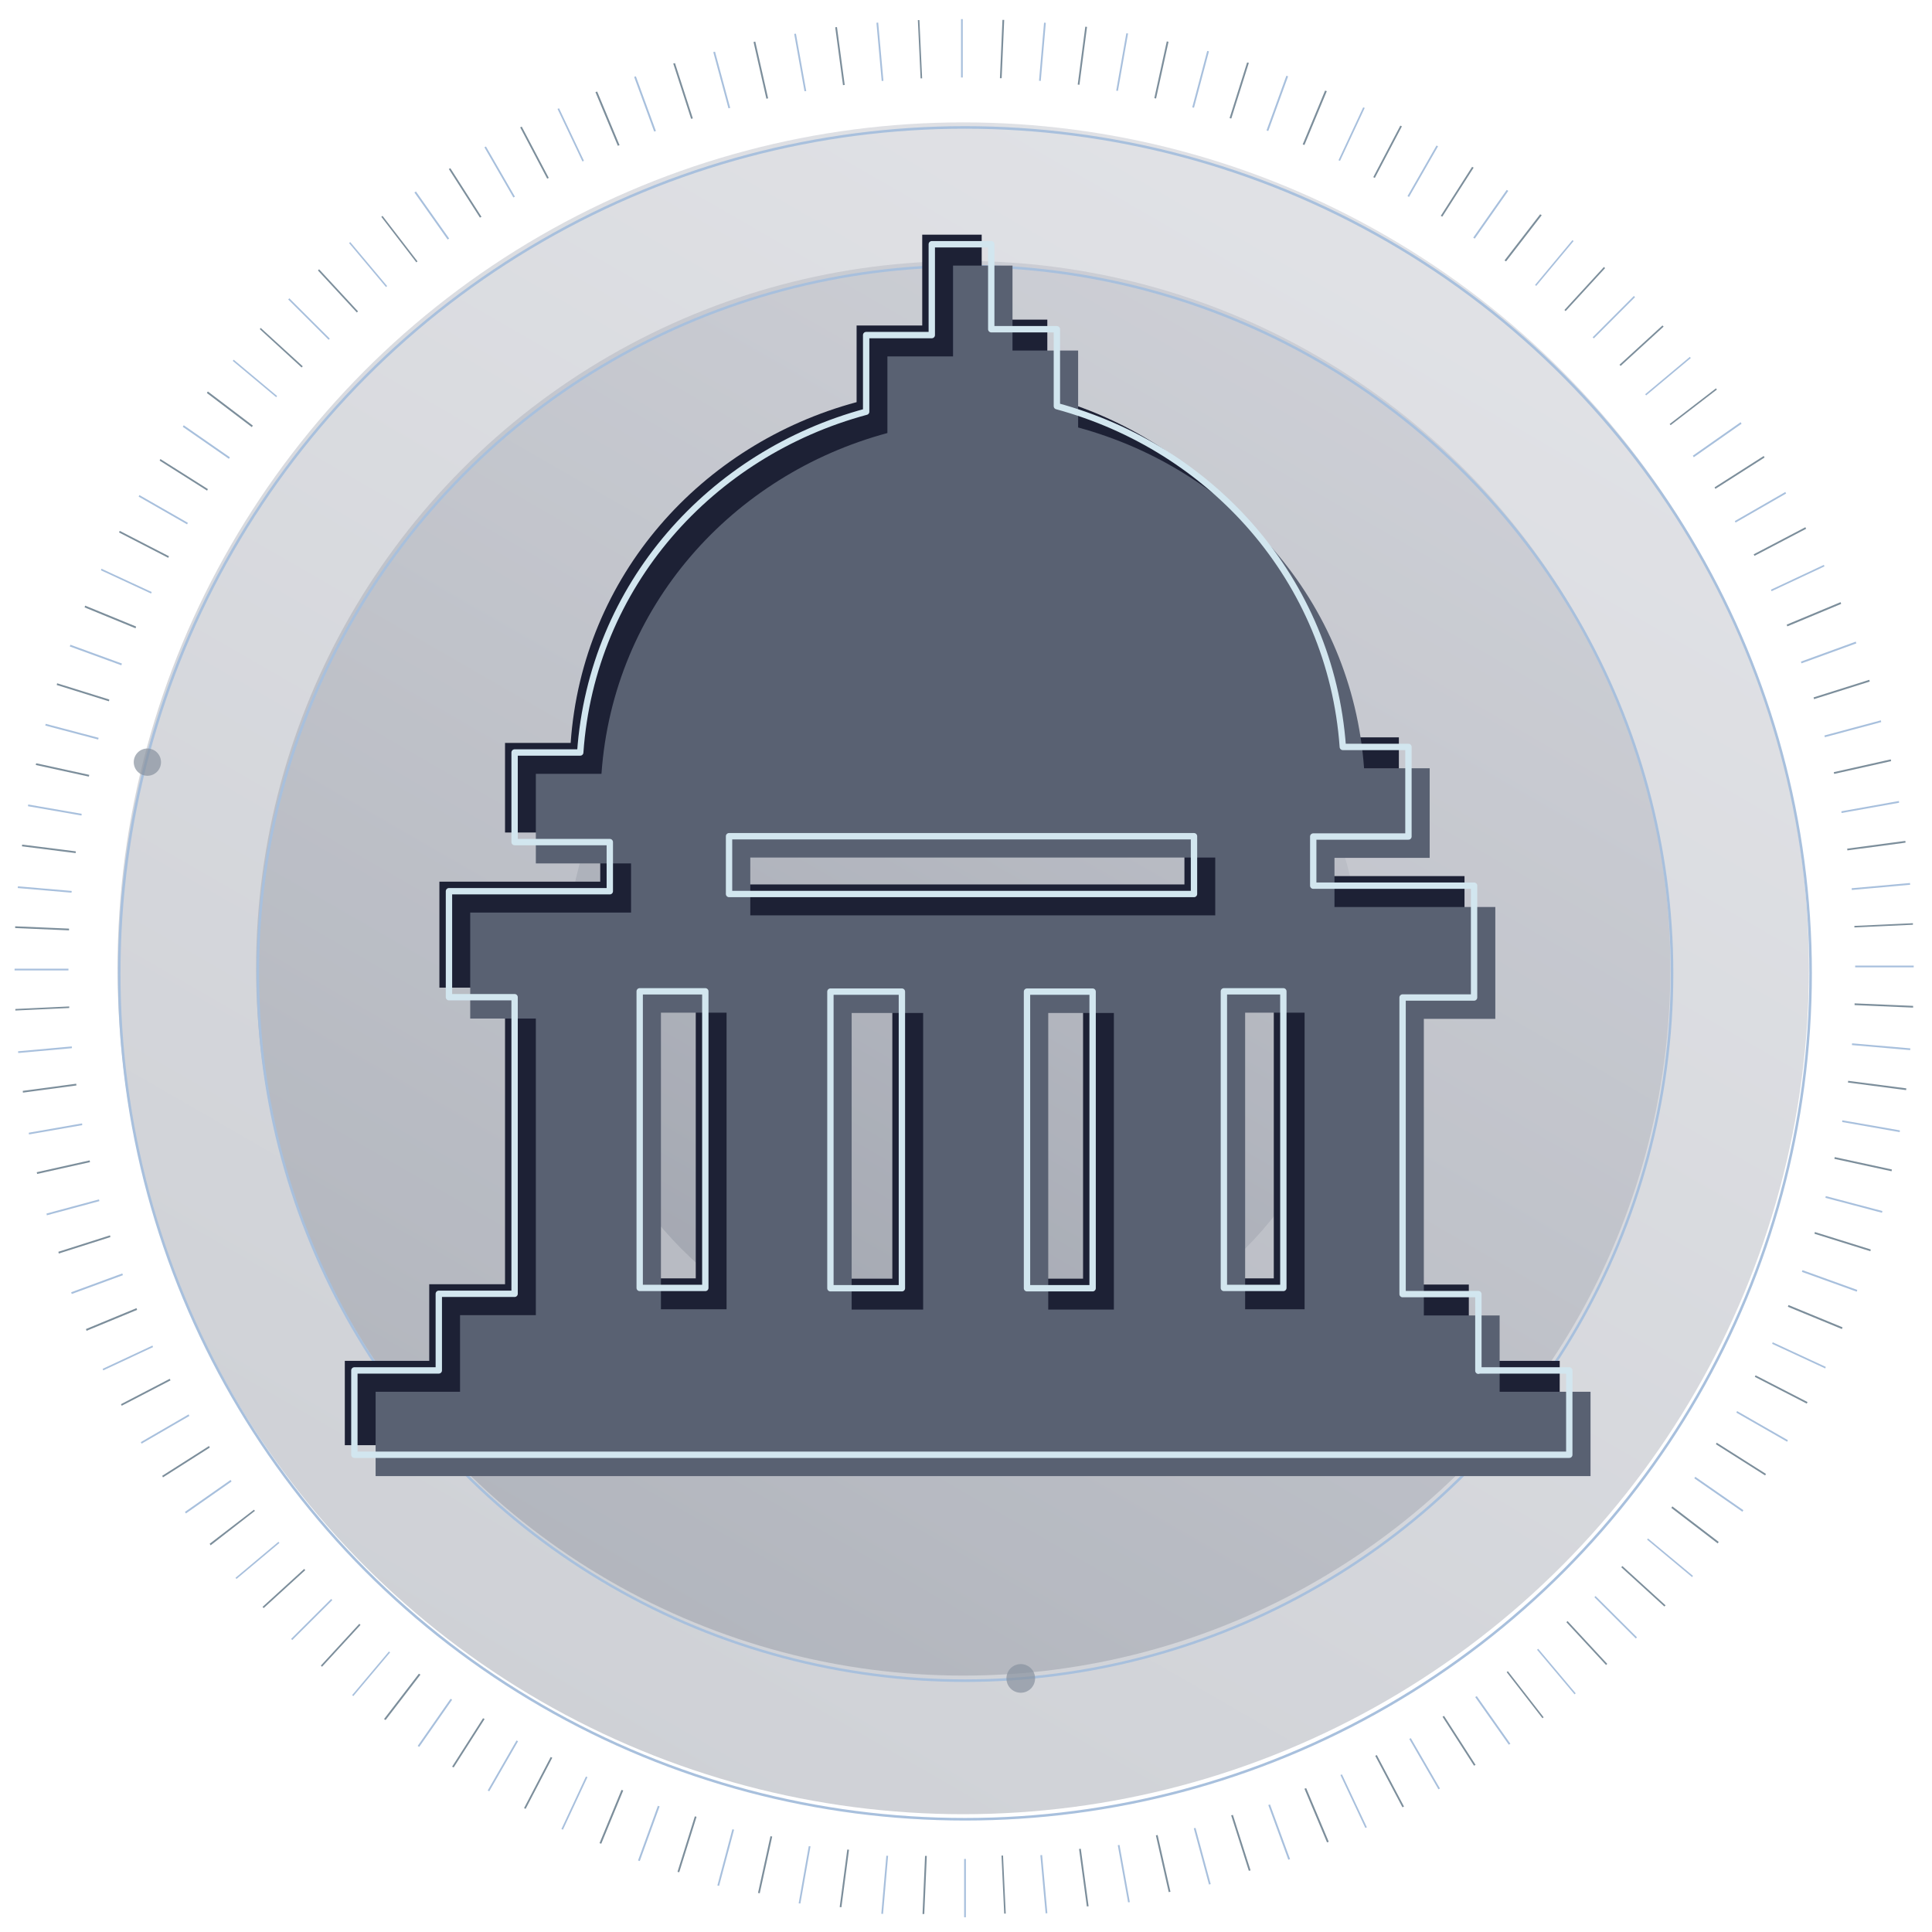 <?xml version="1.0" encoding="UTF-8"?>
<svg width="404px" height="404px" viewBox="0 0 404 404" version="1.1" xmlns="http://www.w3.org/2000/svg" xmlns:xlink="http://www.w3.org/1999/xlink">
    <!-- Generator: Sketch 63.1 (92452) - https://sketch.com -->
    <title>✱ / Graphics / dark / government@1x</title>
    <desc>Created with Sketch.</desc>
    <defs>
        <filter x="-3.0%" y="-3.0%" width="106.0%" height="106.0%" filterUnits="objectBoundingBox" id="filter-1">
            <feOffset dx="0" dy="2" in="SourceAlpha" result="shadowOffsetOuter1"></feOffset>
            <feGaussianBlur stdDeviation="2" in="shadowOffsetOuter1" result="shadowBlurOuter1"></feGaussianBlur>
            <feColorMatrix values="0 0 0 0 0   0 0 0 0 0   0 0 0 0 0  0 0 0 0.5 0" type="matrix" in="shadowBlurOuter1" result="shadowMatrixOuter1"></feColorMatrix>
            <feMerge>
                <feMergeNode in="shadowMatrixOuter1"></feMergeNode>
                <feMergeNode in="SourceGraphic"></feMergeNode>
            </feMerge>
        </filter>
        <linearGradient x1="74.989%" y1="6.694%" x2="25.008%" y2="93.309%" id="linearGradient-2">
            <stop stop-color="#646A7E" offset="0%"></stop>
            <stop stop-color="#0E1932" offset="100%"></stop>
        </linearGradient>
        <linearGradient x1="74.988%" y1="6.696%" x2="25.009%" y2="93.307%" id="linearGradient-3">
            <stop stop-color="#646A7E" offset="0%"></stop>
            <stop stop-color="#0E1932" offset="100%"></stop>
        </linearGradient>
        <linearGradient x1="74.994%" y1="6.685%" x2="25.001%" y2="93.32%" id="linearGradient-4">
            <stop stop-color="#646A7E" offset="0%"></stop>
            <stop stop-color="#0E1932" offset="100%"></stop>
        </linearGradient>
    </defs>
    <g id="For-Federal-Goverment-Teams" stroke="none" stroke-width="1" fill="none" fill-rule="evenodd">
        <g id="Digital_Transformation_Teams_DesktopHD_v04" transform="translate(-933, -173)">
            <g id="✱-/-Graphics-/-dark-/-government" filter="url(#filter-1)" transform="translate(935, 175)">
                <g id="Architecture_Dark" transform="translate(0.365, 0)">
                    <g id="Group-7">
                        <g id="Group" opacity="0.5" transform="translate(22.17, 21.283)" fill-rule="nonzero">
                            <ellipse id="Oval" fill="url(#linearGradient-2)" opacity="0.4" cx="176.886" cy="177.196" rx="176.842" ry="176.888"></ellipse>
                            <ellipse id="Oval" fill="url(#linearGradient-3)" opacity="0.4" cx="176.886" cy="177.196" rx="147.867" ry="147.906"></ellipse>
                            <ellipse id="Oval" fill="url(#linearGradient-4)" opacity="0.4" cx="176.886" cy="177.196" rx="83.137" ry="83.158"></ellipse>
                        </g>
                        <g id="Group" transform="translate(0.521, 0)" fill-rule="nonzero">
                            <g fill="#7C8E9B" id="Path">
                                <path d="M238.494,16.52 C238.616,16.561 238.698,16.561 238.86,16.601 L241.463,4.737 C241.341,4.697 241.26,4.697 241.097,4.656 L238.494,16.52 Z"></path>
                                <path d="M141.633,20.853 C141.755,20.812 141.836,20.772 141.999,20.772 L138.258,9.191 C138.136,9.232 138.054,9.272 137.892,9.272 L141.633,20.853 Z"></path>
                                <path d="M126.302,26.481 C126.424,26.44 126.506,26.4 126.668,26.359 L121.992,15.143 C121.87,15.184 121.789,15.224 121.626,15.265 L126.302,26.481 Z"></path>
                                <path d="M157.37,16.642 C157.492,16.601 157.573,16.601 157.736,16.561 L155.052,4.697 C154.93,4.737 154.849,4.737 154.686,4.778 L157.37,16.642 Z"></path>
                                <path d="M206.207,12.35 C206.329,12.35 206.411,12.35 206.573,12.35 L207.102,0.162 C206.98,0.162 206.899,0.162 206.736,0.162 L206.207,12.35 Z"></path>
                                <path d="M222.473,13.686 C222.595,13.686 222.676,13.726 222.839,13.726 L224.425,1.62 C224.303,1.62 224.221,1.579 224.059,1.579 L222.473,13.686 Z"></path>
                                <path d="M189.047,0.202 L189.616,12.39 C189.657,12.39 189.738,12.39 189.779,12.39 C189.82,12.39 189.901,12.39 189.942,12.39 L189.372,0.202 C189.332,0.202 189.25,0.202 189.21,0.202 C189.128,0.202 189.088,0.202 189.047,0.202 Z"></path>
                                <path d="M173.391,13.807 C173.513,13.807 173.595,13.767 173.757,13.767 L172.131,1.66 C172.009,1.66 171.927,1.701 171.765,1.701 L173.391,13.807 Z"></path>
                                <path d="M111.541,33.364 C111.623,33.324 111.745,33.243 111.867,33.202 L106.214,22.472 C106.133,22.513 106.011,22.594 105.889,22.634 L111.541,33.364 Z"></path>
                                <path d="M40.42,98.594 C40.461,98.513 40.542,98.392 40.583,98.27 L30.661,91.994 C30.62,92.075 30.539,92.197 30.498,92.318 L40.42,98.594 Z"></path>
                                <path d="M49.773,85.313 C49.854,85.232 49.895,85.151 49.976,84.989 L40.583,77.863 C40.501,77.944 40.461,78.025 40.379,78.187 L49.773,85.313 Z"></path>
                                <path d="M97.472,41.503 C97.553,41.462 97.675,41.381 97.797,41.341 L91.291,31.178 C91.209,31.218 91.087,31.299 90.965,31.34 L97.472,41.503 Z"></path>
                                <path d="M25.456,127.383 C25.496,127.261 25.537,127.18 25.578,127.018 L14.924,122.645 C14.883,122.767 14.842,122.848 14.802,123.01 L25.456,127.383 Z"></path>
                                <path d="M32.287,112.644 C32.328,112.563 32.409,112.442 32.45,112.32 L22.162,107.016 C22.121,107.097 22.04,107.218 21.999,107.34 L32.287,112.644 Z"></path>
                                <path d="M60.183,72.842 C60.264,72.761 60.345,72.68 60.427,72.599 L51.643,64.582 C51.562,64.663 51.481,64.744 51.44,64.825 L60.183,72.842 Z"></path>
                                <path d="M84.175,50.856 C84.256,50.775 84.337,50.734 84.418,50.653 L77.099,41.138 C77.018,41.219 76.936,41.26 76.855,41.341 L84.175,50.856 Z"></path>
                                <path d="M71.731,61.343 C71.813,61.262 71.894,61.181 71.975,61.1 L63.843,52.314 C63.761,52.395 63.68,52.476 63.599,52.556 L71.731,61.343 Z"></path>
                                <path d="M395.539,171.841 L383.38,173.461 C383.38,173.582 383.421,173.663 383.421,173.825 L395.58,172.206 C395.58,172.084 395.539,171.963 395.539,171.841 Z"></path>
                                <path d="M370.734,126.613 C370.774,126.735 370.815,126.816 370.856,126.978 L382.12,122.281 C382.079,122.159 382.038,122.078 381.998,121.916 L370.734,126.613 Z"></path>
                                <path d="M11.589,206.622 C11.589,206.582 11.589,206.501 11.589,206.46 L0.325,206.987 C0.325,207.027 0.325,207.108 0.325,207.149 C0.325,207.189 0.325,207.27 0.325,207.311 L11.589,206.784 C11.589,206.744 11.589,206.703 11.589,206.622 Z"></path>
                                <path d="M254.231,20.691 C254.353,20.731 254.435,20.772 254.597,20.772 L258.257,9.151 C258.135,9.11 258.054,9.07 257.891,9.07 L254.231,20.691 Z"></path>
                                <path d="M376.345,141.838 C376.386,141.959 376.427,142.04 376.427,142.202 L388.097,138.518 C388.057,138.396 388.016,138.315 388.016,138.153 L376.345,141.838 Z"></path>
                                <path d="M380.575,157.467 C380.615,157.588 380.615,157.669 380.656,157.831 L392.57,155.159 C392.53,155.038 392.53,154.957 392.489,154.795 L380.575,157.467 Z"></path>
                                <path d="M384.885,189.778 C384.885,189.819 384.885,189.9 384.885,189.94 L397.125,189.373 C397.125,189.333 397.125,189.252 397.125,189.211 C397.125,189.171 397.125,189.09 397.125,189.049 L384.885,189.616 C384.885,189.657 384.885,189.697 384.885,189.778 Z"></path>
                                <path d="M336.373,323.477 C336.291,323.558 336.21,323.639 336.129,323.72 L345.156,331.94 C345.237,331.859 345.319,331.778 345.4,331.697 L336.373,323.477 Z"></path>
                                <path d="M72.26,335.544 L64.208,344.29 C64.29,344.371 64.371,344.451 64.452,344.532 L72.504,335.787 C72.423,335.746 72.341,335.665 72.26,335.544 Z"></path>
                                <path d="M19.885,142.648 C19.925,142.526 19.966,142.445 19.966,142.283 L9.068,138.882 C9.027,139.003 8.987,139.084 8.987,139.246 L19.885,142.648 Z"></path>
                                <path d="M284.282,33.04 C284.363,33.081 284.485,33.162 284.607,33.202 L290.26,22.432 C290.178,22.391 290.056,22.31 289.934,22.27 L284.282,33.04 Z"></path>
                                <path d="M298.393,41.138 C298.474,41.179 298.596,41.26 298.718,41.3 L305.265,31.056 C305.183,31.016 305.061,30.935 304.939,30.894 L298.393,41.138 Z"></path>
                                <path d="M363.821,111.915 C363.862,111.996 363.943,112.118 363.984,112.239 L374.8,106.571 C374.76,106.49 374.678,106.368 374.638,106.247 L363.821,111.915 Z"></path>
                                <path d="M269.521,26.197 C269.643,26.238 269.724,26.278 269.887,26.319 L274.563,15.062 C274.441,15.022 274.36,14.981 274.197,14.941 L269.521,26.197 Z"></path>
                                <path d="M311.73,50.451 C311.812,50.532 311.893,50.572 312.056,50.653 L319.497,41.017 C319.416,40.936 319.335,40.895 319.172,40.814 L311.73,50.451 Z"></path>
                                <path d="M355.647,97.906 C355.688,97.987 355.769,98.108 355.81,98.23 L366.098,91.67 C366.057,91.589 365.976,91.468 365.935,91.346 L355.647,97.906 Z"></path>
                                <path d="M335.763,72.275 C335.844,72.356 335.925,72.437 336.007,72.518 L344.994,64.299 C344.912,64.218 344.831,64.137 344.75,64.056 L335.763,72.275 Z"></path>
                                <path d="M324.255,60.817 C324.336,60.898 324.418,60.978 324.499,61.059 L332.754,52.071 C332.672,51.99 332.591,51.909 332.51,51.828 L324.255,60.817 Z"></path>
                                <path d="M346.254,84.665 C346.335,84.746 346.376,84.827 346.457,84.908 L356.135,77.458 C356.054,77.377 356.013,77.296 355.932,77.215 L346.254,84.665 Z"></path>
                                <path d="M299.084,354.817 C299.003,354.858 298.881,354.938 298.759,354.979 L305.346,365.223 C305.427,365.183 305.549,365.102 305.671,365.061 L299.084,354.817 Z"></path>
                                <path d="M285.014,362.996 C284.933,363.037 284.811,363.118 284.689,363.158 L290.382,373.928 C290.463,373.888 290.585,373.807 290.707,373.767 L285.014,362.996 Z"></path>
                                <path d="M324.905,334.977 C324.824,335.058 324.743,335.139 324.661,335.22 L332.957,344.168 C333.038,344.087 333.12,344.006 333.201,343.925 L324.905,334.977 Z"></path>
                                <path d="M312.422,345.464 C312.34,345.545 312.259,345.585 312.178,345.666 L319.66,355.303 C319.741,355.222 319.822,355.181 319.904,355.1 L312.422,345.464 Z"></path>
                                <path d="M190.918,384.092 C190.796,384.092 190.714,384.092 190.552,384.092 L190.023,396.239 C190.145,396.239 190.226,396.239 190.389,396.239 L190.918,384.092 Z"></path>
                                <path d="M254.923,375.508 C254.801,375.548 254.719,375.589 254.557,375.589 L258.257,387.209 C258.379,387.169 258.46,387.128 258.623,387.128 L254.923,375.508 Z"></path>
                                <path d="M207.427,396.158 L206.858,384.011 C206.817,384.011 206.736,384.011 206.695,384.011 C206.655,384.011 206.573,384.011 206.533,384.011 L207.102,396.158 C207.142,396.158 207.224,396.158 207.264,396.158 C207.305,396.158 207.386,396.158 207.427,396.158 Z"></path>
                                <path d="M223.123,382.593 C223.001,382.593 222.92,382.634 222.757,382.634 L224.384,394.66 C224.506,394.66 224.587,394.619 224.75,394.619 L223.123,382.593 Z"></path>
                                <path d="M239.186,379.719 C239.064,379.759 238.982,379.759 238.82,379.8 L241.504,391.663 C241.626,391.623 241.707,391.623 241.87,391.582 L239.186,379.719 Z"></path>
                                <path d="M270.253,369.92 C270.131,369.96 270.05,370.001 269.887,370.041 L274.604,381.257 C274.726,381.217 274.807,381.176 274.97,381.136 L270.253,369.92 Z"></path>
                                <path d="M380.778,237.962 C380.737,238.083 380.737,238.164 380.697,238.326 L392.652,240.918 C392.692,240.796 392.692,240.715 392.733,240.553 L380.778,237.962 Z"></path>
                                <path d="M376.63,253.632 C376.589,253.753 376.549,253.834 376.549,253.996 L388.219,257.64 C388.26,257.519 388.301,257.438 388.301,257.276 L376.63,253.632 Z"></path>
                                <path d="M383.584,222.009 C383.584,222.13 383.543,222.211 383.543,222.373 L395.702,223.952 C395.702,223.831 395.742,223.75 395.742,223.588 L383.584,222.009 Z"></path>
                                <path d="M384.926,205.813 C384.926,205.934 384.926,206.015 384.926,206.177 L397.165,206.703 C397.165,206.582 397.165,206.501 397.165,206.339 L384.926,205.813 Z"></path>
                                <path d="M371.1,268.896 C371.059,269.018 371.018,269.099 370.978,269.261 L382.282,273.917 C382.323,273.796 382.364,273.715 382.404,273.553 L371.1,268.896 Z"></path>
                                <path d="M346.823,311.006 C346.742,311.087 346.701,311.168 346.62,311.33 L356.298,318.74 C356.379,318.659 356.42,318.578 356.501,318.416 L346.823,311.006 Z"></path>
                                <path d="M356.095,297.685 C356.054,297.766 355.973,297.888 355.932,298.009 L366.22,304.528 C366.261,304.447 366.342,304.326 366.383,304.204 L356.095,297.685 Z"></path>
                                <path d="M364.228,283.594 C364.187,283.675 364.106,283.797 364.065,283.918 L374.922,289.506 C374.963,289.425 375.044,289.304 375.085,289.182 L364.228,283.594 Z"></path>
                                <path d="M32.775,284.647 C32.735,284.566 32.653,284.445 32.613,284.323 L22.406,289.628 C22.447,289.709 22.487,289.83 22.569,289.951 L32.775,284.647 Z"></path>
                                <path d="M20.21,254.684 C20.169,254.563 20.129,254.482 20.129,254.32 L9.312,257.762 C9.353,257.883 9.393,257.964 9.393,258.126 L20.21,254.684 Z"></path>
                                <path d="M25.781,269.909 C25.74,269.787 25.7,269.706 25.659,269.544 L15.086,273.917 C15.127,274.039 15.168,274.12 15.208,274.282 L25.781,269.909 Z"></path>
                                <path d="M15.94,239.015 C15.9,238.893 15.9,238.812 15.859,238.65 L4.798,241.12 C4.839,241.242 4.839,241.323 4.88,241.485 L15.94,239.015 Z"></path>
                                <path d="M40.989,298.697 C40.949,298.616 40.867,298.495 40.827,298.373 L31.027,304.609 C31.067,304.69 31.149,304.811 31.189,304.933 L40.989,298.697 Z"></path>
                                <path d="M15.696,158.398 C15.737,158.277 15.737,158.196 15.778,158.034 L4.676,155.604 C4.636,155.726 4.636,155.807 4.595,155.969 L15.696,158.398 Z"></path>
                                <path d="M12.931,174.392 C12.931,174.271 12.972,174.19 12.972,174.028 L1.749,172.61 C1.749,172.732 1.708,172.813 1.708,172.975 L12.931,174.392 Z"></path>
                                <path d="M11.549,190.548 C11.549,190.426 11.549,190.345 11.549,190.183 L0.285,189.697 C0.285,189.819 0.285,189.9 0.285,190.062 L11.549,190.548 Z"></path>
                                <path d="M13.094,222.98 C13.094,222.859 13.053,222.778 13.053,222.616 L1.871,224.114 C1.871,224.236 1.911,224.317 1.911,224.479 L13.094,222.98 Z"></path>
                                <path d="M60.955,324.328 C60.874,324.247 60.793,324.166 60.711,324.085 L52.009,332.021 C52.091,332.102 52.172,332.183 52.253,332.264 L60.955,324.328 Z"></path>
                                <path d="M127.441,370.406 C127.319,370.365 127.238,370.325 127.075,370.284 L122.48,381.419 C122.602,381.46 122.683,381.5 122.846,381.541 L127.441,370.406 Z"></path>
                                <path d="M142.771,375.913 C142.649,375.872 142.568,375.832 142.405,375.832 L138.786,387.412 C138.908,387.452 138.99,387.493 139.152,387.493 L142.771,375.913 Z"></path>
                                <path d="M158.59,380.043 C158.468,380.002 158.386,380.002 158.224,379.962 L155.621,391.825 C155.743,391.866 155.825,391.866 155.987,391.906 L158.59,380.043 Z"></path>
                                <path d="M112.599,363.563 C112.517,363.522 112.395,363.441 112.273,363.401 L106.702,374.09 C106.784,374.131 106.906,374.212 107.028,374.252 L112.599,363.563 Z"></path>
                                <path d="M50.423,311.938 C50.342,311.857 50.301,311.776 50.22,311.695 L40.949,318.821 C41.03,318.902 41.071,318.983 41.152,319.145 L50.423,311.938 Z"></path>
                                <path d="M174.652,382.796 C174.53,382.796 174.449,382.755 174.286,382.755 L172.7,394.781 C172.822,394.781 172.903,394.822 173.066,394.822 L174.652,382.796 Z"></path>
                                <path d="M85.028,346.193 C84.947,346.112 84.866,346.071 84.703,345.99 L77.424,355.465 C77.506,355.546 77.587,355.586 77.75,355.667 L85.028,346.193 Z"></path>
                                <path d="M98.448,355.465 C98.366,355.424 98.244,355.343 98.122,355.303 L91.657,365.425 C91.738,365.466 91.86,365.547 91.982,365.587 L98.448,355.465 Z"></path>
                            </g>
                            <g fill="#A8C0DD" id="Path">
                                <path d="M104.466,37.296 C104.547,37.256 104.669,37.175 104.791,37.134 L98.732,26.634 C98.651,26.675 98.529,26.756 98.407,26.797 L104.466,37.296 Z"></path>
                                <path d="M90.721,46.093 C90.803,46.012 90.884,45.972 91.047,45.891 L84.093,36.04 C84.012,36.121 83.931,36.161 83.768,36.242 L90.721,46.093 Z"></path>
                                <path d="M77.831,56.026 C77.912,55.945 77.994,55.863 78.075,55.823 L70.349,46.62 C70.267,46.702 70.186,46.783 70.105,46.823 L77.831,56.026 Z"></path>
                                <path d="M65.835,67.052 C65.916,66.971 65.998,66.89 66.079,66.809 L57.621,58.377 C57.54,58.458 57.458,58.539 57.377,58.62 L65.835,67.052 Z"></path>
                                <path d="M11.427,198.927 C11.427,198.806 11.427,198.725 11.427,198.563 L0.163,198.563 C0.163,198.684 0.163,198.765 0.163,198.927 L11.427,198.927 Z"></path>
                                <path d="M133.907,23.513 C134.029,23.472 134.11,23.432 134.273,23.391 L130.084,11.959 C129.962,12 129.881,12.04 129.718,12.081 L133.907,23.513 Z"></path>
                                <path d="M165.34,15.081 C165.462,15.081 165.543,15.04 165.706,15.04 L163.551,3.04 C163.429,3.04 163.347,3.081 163.185,3.081 L165.34,15.081 Z"></path>
                                <path d="M149.44,18.648 C149.562,18.608 149.644,18.608 149.806,18.567 L146.634,6.811 C146.512,6.851 146.431,6.851 146.268,6.892 L149.44,18.648 Z"></path>
                                <path d="M54.856,79.052 C54.937,78.971 55.018,78.89 55.059,78.809 L45.991,71.228 C45.91,71.309 45.828,71.39 45.788,71.471 L54.856,79.052 Z"></path>
                                <path d="M17.648,150.645 C17.689,150.523 17.689,150.442 17.73,150.28 L6.669,147.361 C6.628,147.483 6.628,147.564 6.588,147.726 L17.648,150.645 Z"></path>
                                <path d="M14.151,166.536 C14.151,166.415 14.192,166.334 14.192,166.172 L3.009,164.226 C3.009,164.347 2.968,164.428 2.968,164.591 L14.151,166.536 Z"></path>
                                <path d="M12.077,182.671 C12.077,182.55 12.077,182.468 12.118,182.306 L0.854,181.333 C0.854,181.455 0.854,181.536 0.813,181.698 L12.077,182.671 Z"></path>
                                <path d="M22.487,135.118 C22.528,134.997 22.569,134.916 22.609,134.753 L11.833,130.821 C11.793,130.943 11.752,131.024 11.711,131.186 L22.487,135.118 Z"></path>
                                <path d="M36.232,105.646 C36.272,105.565 36.354,105.443 36.394,105.322 L26.269,99.525 C26.228,99.606 26.147,99.727 26.106,99.849 L36.232,105.646 Z"></path>
                                <path d="M44.974,91.944 C45.056,91.863 45.096,91.782 45.178,91.619 L35.54,84.93 C35.459,85.011 35.418,85.133 35.337,85.255 L44.974,91.944 Z"></path>
                                <path d="M28.709,120.119 C28.749,120.038 28.79,119.916 28.831,119.794 L18.339,114.93 C18.299,115.011 18.258,115.132 18.217,115.254 L28.709,120.119 Z"></path>
                                <path d="M181.483,12.932 C181.605,12.932 181.687,12.932 181.849,12.892 L180.752,0.73 C180.63,0.73 180.548,0.73 180.386,0.77 L181.483,12.932 Z"></path>
                                <path d="M118.902,29.756 C118.983,29.715 119.105,29.675 119.227,29.634 L114.022,18.648 C113.941,18.689 113.819,18.729 113.697,18.77 L118.902,29.756 Z"></path>
                                <path d="M367.44,119.308 C367.481,119.389 367.521,119.511 367.562,119.632 L378.623,114.443 C378.582,114.362 378.541,114.24 378.501,114.119 L367.44,119.308 Z"></path>
                                <path d="M359.877,104.957 C359.917,105.038 359.999,105.16 360.039,105.281 L370.612,99.2 C370.571,99.119 370.49,98.998 370.449,98.876 L359.877,104.957 Z"></path>
                                <path d="M351.093,91.295 C351.174,91.376 351.215,91.457 351.296,91.619 L361.3,84.606 C361.218,84.525 361.178,84.444 361.096,84.282 L351.093,91.295 Z"></path>
                                <path d="M341.13,78.444 C341.212,78.525 341.293,78.606 341.334,78.687 L350.686,70.863 C350.605,70.782 350.524,70.701 350.483,70.62 L341.13,78.444 Z"></path>
                                <path d="M373.702,134.348 C373.743,134.47 373.784,134.551 373.824,134.713 L385.292,130.537 C385.251,130.416 385.21,130.335 385.17,130.172 L373.702,134.348 Z"></path>
                                <path d="M396.515,180.644 L384.316,181.739 C384.316,181.86 384.316,181.941 384.356,182.104 L396.555,181.009 C396.515,180.887 396.515,180.725 396.515,180.644 Z"></path>
                                <path d="M382.16,165.645 C382.16,165.766 382.201,165.847 382.201,166.009 L394.238,163.861 C394.238,163.739 394.197,163.658 394.197,163.496 L382.16,165.645 Z"></path>
                                <path d="M378.623,149.794 C378.663,149.915 378.663,149.996 378.704,150.158 L390.497,146.996 C390.456,146.875 390.456,146.794 390.415,146.631 L378.623,149.794 Z"></path>
                                <path d="M330.151,66.525 C330.232,66.606 330.314,66.688 330.395,66.769 L339.016,58.134 C338.935,58.053 338.853,57.972 338.772,57.89 L330.151,66.525 Z"></path>
                                <path d="M305.183,45.688 C305.265,45.769 305.346,45.81 305.509,45.891 L312.503,35.918 C312.422,35.837 312.34,35.796 312.178,35.715 L305.183,45.688 Z"></path>
                                <path d="M261.958,23.27 C262.08,23.31 262.161,23.351 262.324,23.391 L266.471,11.959 C266.349,11.919 266.268,11.878 266.105,11.838 L261.958,23.27 Z"></path>
                                <path d="M230.524,14.959 C230.646,14.959 230.728,15 230.89,15 L233.005,3 C232.883,3 232.801,2.959 232.639,2.959 L230.524,14.959 Z"></path>
                                <path d="M246.424,18.445 C246.546,18.486 246.627,18.486 246.79,18.527 L249.921,6.73 C249.799,6.689 249.718,6.689 249.555,6.648 L246.424,18.445 Z"></path>
                                <path d="M214.381,12.892 C214.503,12.892 214.584,12.892 214.747,12.932 L215.804,0.77 C215.682,0.77 215.601,0.77 215.438,0.73 L214.381,12.892 Z"></path>
                                <path d="M277.003,29.513 C277.085,29.553 277.207,29.594 277.329,29.634 L282.493,18.567 C282.412,18.527 282.29,18.486 282.168,18.445 L277.003,29.513 Z"></path>
                                <path d="M198.074,12.202 C198.196,12.202 198.278,12.202 198.44,12.202 L198.44,0 C198.318,0 198.237,0 198.074,0 L198.074,12.202 Z"></path>
                                <path d="M291.439,37.013 C291.52,37.053 291.642,37.134 291.764,37.175 L297.823,26.594 C297.742,26.553 297.62,26.472 297.498,26.432 L291.439,37.013 Z"></path>
                                <path d="M318.115,55.58 C318.196,55.661 318.277,55.742 318.359,55.782 L326.166,46.418 C326.085,46.337 326.003,46.256 325.922,46.215 L318.115,55.58 Z"></path>
                                <path d="M22.813,262.656 C22.772,262.534 22.731,262.453 22.691,262.291 L11.996,266.223 C12.037,266.345 12.077,266.426 12.118,266.588 L22.813,262.656 Z"></path>
                                <path d="M318.765,340.775 C318.684,340.856 318.603,340.937 318.521,340.978 L326.369,350.302 C326.451,350.221 326.532,350.14 326.613,350.099 L318.765,340.775 Z"></path>
                                <path d="M305.915,350.667 C305.834,350.748 305.753,350.789 305.59,350.87 L312.625,360.842 C312.706,360.761 312.788,360.721 312.95,360.64 L305.915,350.667 Z"></path>
                                <path d="M231.216,381.801 C231.094,381.801 231.012,381.842 230.85,381.842 L233.005,393.801 C233.127,393.801 233.208,393.76 233.371,393.76 L231.216,381.801 Z"></path>
                                <path d="M341.74,317.708 C341.659,317.789 341.578,317.87 341.537,317.952 L350.93,325.776 C351.012,325.695 351.093,325.614 351.134,325.532 L341.74,317.708 Z"></path>
                                <path d="M330.761,329.749 C330.68,329.83 330.598,329.911 330.517,329.992 L339.179,338.627 C339.26,338.546 339.341,338.465 339.423,338.383 L330.761,329.749 Z"></path>
                                <path d="M247.115,378.234 C246.993,378.274 246.912,378.274 246.749,378.315 L249.921,390.071 C250.043,390.031 250.124,390.031 250.287,389.99 L247.115,378.234 Z"></path>
                                <path d="M262.69,373.329 C262.568,373.369 262.486,373.41 262.324,373.45 L266.512,384.882 C266.634,384.842 266.715,384.801 266.878,384.761 L262.69,373.329 Z"></path>
                                <path d="M12.159,215.184 C12.159,215.062 12.159,214.981 12.118,214.819 L0.895,215.832 C0.895,215.954 0.895,216.035 0.935,216.197 L12.159,215.184 Z"></path>
                                <path d="M292.13,359.464 C292.049,359.505 291.927,359.586 291.805,359.626 L297.905,370.166 C297.986,370.126 298.108,370.045 298.23,370.004 L292.13,359.464 Z"></path>
                                <path d="M382.364,230.265 C382.364,230.386 382.323,230.467 382.323,230.629 L394.36,232.737 C394.36,232.616 394.4,232.535 394.4,232.373 L382.364,230.265 Z"></path>
                                <path d="M384.397,214.17 C384.397,214.292 384.397,214.373 384.356,214.535 L396.555,215.589 C396.555,215.468 396.555,215.387 396.596,215.224 L384.397,214.17 Z"></path>
                                <path d="M385.048,197.914 C385.048,198.036 385.048,198.117 385.048,198.279 L397.287,198.279 C397.287,198.157 397.287,198.076 397.287,197.914 L385.048,197.914 Z"></path>
                                <path d="M378.907,246.116 C378.867,246.237 378.867,246.318 378.826,246.48 L390.659,249.602 C390.7,249.48 390.7,249.399 390.741,249.237 L378.907,246.116 Z"></path>
                                <path d="M351.622,304.817 C351.54,304.898 351.5,304.979 351.418,305.141 L361.462,312.114 C361.544,312.033 361.584,311.952 361.666,311.79 L351.622,304.817 Z"></path>
                                <path d="M374.028,261.602 C373.987,261.723 373.946,261.804 373.906,261.966 L385.373,266.101 C385.414,265.98 385.454,265.899 385.495,265.737 L374.028,261.602 Z"></path>
                                <path d="M360.365,291.074 C360.324,291.155 360.243,291.277 360.202,291.398 L370.815,297.479 C370.856,297.398 370.937,297.276 370.978,297.155 L360.365,291.074 Z"></path>
                                <path d="M367.806,276.682 C367.765,276.763 367.725,276.885 367.684,277.007 L378.785,282.155 C378.826,282.074 378.867,281.952 378.907,281.831 L367.806,276.682 Z"></path>
                                <path d="M277.735,367.045 C277.654,367.085 277.532,367.126 277.41,367.167 L282.615,378.234 C282.696,378.193 282.818,378.153 282.94,378.112 L277.735,367.045 Z"></path>
                                <path d="M55.547,318.641 C55.466,318.56 55.384,318.479 55.344,318.397 L46.357,325.938 C46.438,326.019 46.52,326.1 46.56,326.181 L55.547,318.641 Z"></path>
                                <path d="M45.544,305.79 C45.462,305.709 45.422,305.628 45.34,305.465 L35.784,312.154 C35.866,312.235 35.906,312.357 35.988,312.479 L45.544,305.79 Z"></path>
                                <path d="M36.72,292.087 C36.679,292.006 36.598,291.885 36.557,291.763 L26.554,297.56 C26.594,297.641 26.676,297.763 26.716,297.884 L36.72,292.087 Z"></path>
                                <path d="M66.608,330.6 C66.526,330.519 66.445,330.438 66.364,330.357 L57.987,338.708 C58.068,338.789 58.15,338.87 58.231,338.951 L66.608,330.6 Z"></path>
                                <path d="M17.892,247.17 C17.852,247.048 17.852,246.967 17.811,246.805 L6.832,249.764 C6.872,249.886 6.872,249.967 6.913,250.129 L17.892,247.17 Z"></path>
                                <path d="M14.314,231.278 C14.314,231.156 14.273,231.075 14.273,230.913 L3.131,232.859 C3.131,232.981 3.172,233.062 3.172,233.224 L14.314,231.278 Z"></path>
                                <path d="M29.115,277.696 C29.075,277.615 29.034,277.493 28.993,277.371 L18.583,282.236 C18.624,282.317 18.665,282.439 18.705,282.561 L29.115,277.696 Z"></path>
                                <path d="M78.685,341.546 C78.604,341.464 78.522,341.383 78.441,341.343 L70.755,350.464 C70.837,350.545 70.918,350.626 70.999,350.667 L78.685,341.546 Z"></path>
                                <path d="M150.62,378.599 C150.498,378.558 150.416,378.558 150.254,378.518 L147.122,390.274 C147.244,390.315 147.326,390.315 147.488,390.355 L150.62,378.599 Z"></path>
                                <path d="M166.6,382.085 C166.478,382.085 166.397,382.045 166.234,382.045 L164.12,394.004 C164.242,394.004 164.323,394.044 164.486,394.044 L166.6,382.085 Z"></path>
                                <path d="M182.825,384.072 C182.703,384.072 182.622,384.072 182.459,384.031 L181.402,396.193 C181.524,396.193 181.605,396.193 181.768,396.233 L182.825,384.072 Z"></path>
                                <path d="M216.129,396.071 L215.031,383.909 C214.909,383.909 214.828,383.909 214.665,383.95 L215.763,396.112 C215.926,396.071 216.007,396.071 216.129,396.071 Z"></path>
                                <path d="M199.091,384.72 C198.969,384.72 198.888,384.72 198.725,384.72 L198.725,396.923 C198.847,396.923 198.928,396.923 199.091,396.923 L199.091,384.72 Z"></path>
                                <path d="M135.045,373.734 C134.923,373.693 134.842,373.653 134.679,373.612 L130.531,385.044 C130.653,385.085 130.735,385.126 130.897,385.166 L135.045,373.734 Z"></path>
                                <path d="M105.442,360.113 C105.36,360.072 105.238,359.991 105.116,359.951 L99.098,370.41 C99.18,370.45 99.302,370.531 99.424,370.572 L105.442,360.113 Z"></path>
                                <path d="M119.959,367.612 C119.878,367.572 119.756,367.531 119.634,367.491 L114.51,378.477 C114.591,378.518 114.713,378.558 114.835,378.599 L119.959,367.612 Z"></path>
                                <path d="M91.657,351.437 C91.575,351.356 91.494,351.316 91.331,351.235 L84.459,361.086 C84.54,361.167 84.622,361.207 84.784,361.288 L91.657,351.437 Z"></path>
                            </g>
                        </g>
                        <ellipse id="Oval" stroke="#A8C0DD" stroke-width="0.534" cx="199.408" cy="199.536" rx="176.842" ry="176.888"></ellipse>
                        <ellipse id="Oval" stroke="#A8C0DD" stroke-width="0.534" cx="199.408" cy="199.536" rx="147.867" ry="147.906"></ellipse>
                        <circle id="Oval" fill="#88929E" fill-rule="nonzero" opacity="0.7" cx="268.983" cy="154.35" r="2.217"></circle>
                    </g>
                    <ellipse id="Oval" fill="#88929E" fill-rule="nonzero" opacity="0.7" cx="211.086" cy="346.972" rx="2.997" ry="2.998"></ellipse>
                    <ellipse id="Oval" fill="#88929E" fill-rule="nonzero" opacity="0.7" cx="28.455" cy="155.371" rx="2.851" ry="2.852"></ellipse>
                </g>
                <g id="Government" transform="translate(72.196, 48.218)"></g>
                <g id="Light" transform="translate(69.718, 44.661)">
                    <path d="M235.427,235.973 L235.427,219.95 L219.577,219.95 L219.577,157.927 L234.525,157.927 L234.525,156.699 L234.525,134.539 L200.892,134.539 L200.892,124.266 L220.801,124.266 L220.801,105.53 L207.078,105.53 C204.565,70.513 179.63,43.055 147.286,34.268 L147.286,18.181 L133.563,18.181 L133.563,0.414 L121.128,0.414 L121.128,19.409 L107.404,19.409 L107.404,35.431 C74.996,44.153 50.061,71.676 47.613,106.693 L33.889,106.693 L33.889,125.429 L53.798,125.429 L53.798,135.702 L20.165,135.702 L20.165,157.862 L33.889,157.862 L33.889,219.885 L18.039,219.885 L18.039,235.908 L0.385,235.908 L0.385,253.546 L254.434,253.546 L254.434,235.908 L235.427,235.908 L235.427,235.973 Z M99.93,218.722 L99.93,156.699 L114.878,156.699 L114.878,218.722 L99.93,218.722 Z M141.037,218.722 L141.037,156.699 L154.76,156.699 L154.76,218.722 L141.037,218.722 Z M182.208,156.635 L194.643,156.635 L194.643,218.658 L182.208,218.658 L182.208,156.635 Z M78.732,124.202 L175.958,124.202 L175.958,136.283 L78.732,136.283 L78.732,124.202 Z M60.048,156.635 L73.771,156.635 L73.771,218.658 L60.048,218.658 L60.048,156.635 Z" id="Shape" fill="#1D2135"></path>
                    <path d="M241.87,242.433 L241.87,226.411 L226.02,226.411 L226.02,164.388 L240.968,164.388 L240.968,163.16 L240.968,141 L207.335,141 L207.335,130.727 L227.244,130.727 L227.244,111.991 L213.521,111.991 C211.008,76.974 186.073,49.516 153.729,40.729 L153.729,24.642 L140.006,24.642 L140.006,6.875 L127.571,6.875 L127.571,25.869 L113.847,25.869 L113.847,41.892 C81.439,50.614 56.504,78.137 54.056,113.154 L40.332,113.154 L40.332,131.89 L60.241,131.89 L60.241,142.163 L26.608,142.163 L26.608,164.323 L40.332,164.323 L40.332,226.346 L24.482,226.346 L24.482,242.369 L6.828,242.369 L6.828,260.007 L260.877,260.007 L260.877,242.369 L241.87,242.369 L241.87,242.433 Z M106.373,225.183 L106.373,163.16 L121.321,163.16 L121.321,225.183 L106.373,225.183 Z M147.48,225.183 L147.48,163.16 L161.203,163.16 L161.203,225.183 L147.48,225.183 Z M188.651,163.096 L201.086,163.096 L201.086,225.119 L188.651,225.119 L188.651,163.096 Z M85.176,130.663 L182.401,130.663 L182.401,142.744 L85.176,142.744 L85.176,130.663 Z M66.491,163.096 L80.214,163.096 L80.214,225.119 L66.491,225.119 L66.491,163.096 Z" id="Shape" fill="#596172" fill-rule="nonzero"></path>
                    <path d="M237.427,237.973 L237.427,221.95 L221.577,221.95 L221.577,159.927 L236.525,159.927 L236.525,158.699 L236.525,136.539 L202.892,136.539 L202.892,126.266 L222.801,126.266 L222.801,107.53 L209.078,107.53 C206.565,72.513 181.63,45.055 149.286,36.268 L149.286,20.181 L135.563,20.181 L135.563,2.414 L123.128,2.414 L123.128,21.409 L109.404,21.409 L109.404,37.431 C76.996,46.153 52.061,73.676 49.613,108.693 L35.889,108.693 L35.889,127.429 L55.798,127.429 L55.798,137.702 L22.165,137.702 L22.165,159.862 L35.889,159.862 L35.889,221.885 L20.039,221.885 L20.039,237.908 L2.385,237.908 L2.385,255.546 L256.434,255.546 L256.434,237.908 L237.427,237.908 L237.427,237.973 Z M101.93,220.722 L101.93,158.699 L116.878,158.699 L116.878,220.722 L101.93,220.722 Z M143.037,220.722 L143.037,158.699 L156.76,158.699 L156.76,220.722 L143.037,220.722 Z M184.208,158.635 L196.643,158.635 L196.643,220.658 L184.208,220.658 L184.208,158.635 Z M80.732,126.202 L177.958,126.202 L177.958,138.283 L80.732,138.283 L80.732,126.202 Z M62.048,158.635 L75.771,158.635 L75.771,220.658 L62.048,220.658 L62.048,158.635 Z" id="Shape" stroke="#D2E6EF" stroke-width="1.33" stroke-linecap="round" stroke-linejoin="round"></path>
                </g>
            </g>
        </g>
    </g>
</svg>